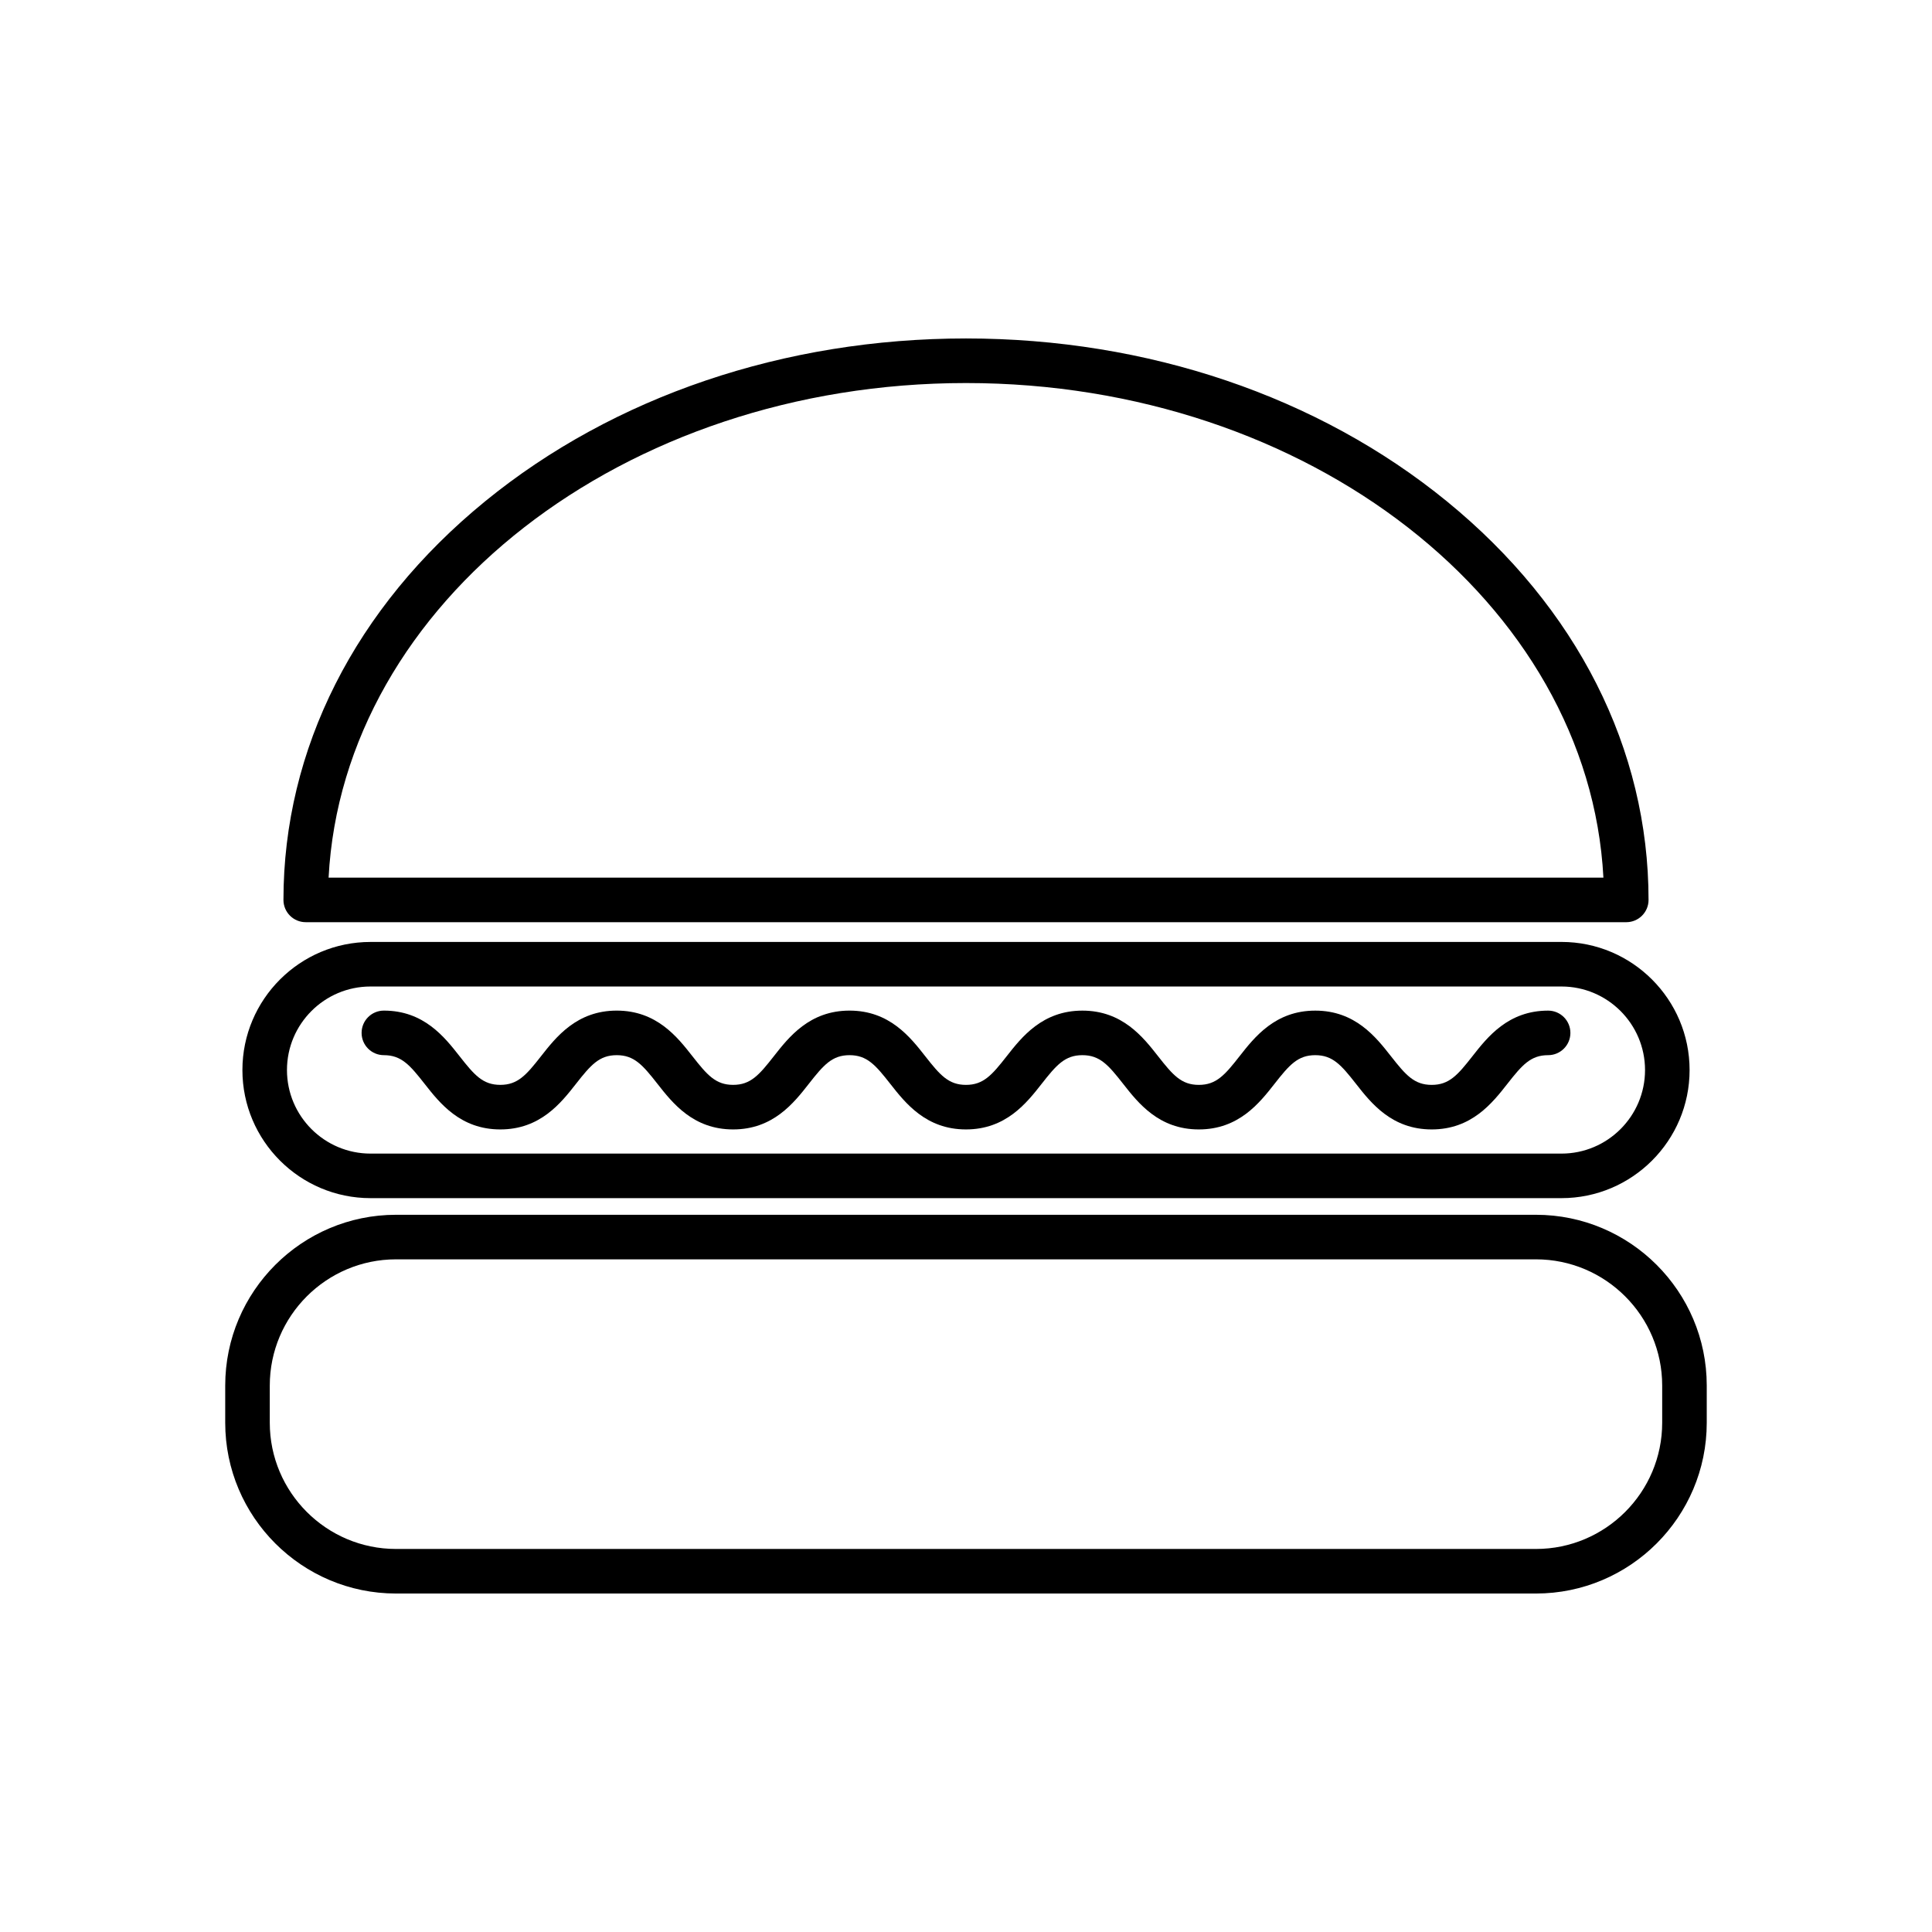 <?xml version="1.0" encoding="UTF-8"?>
<!-- The Best Svg Icon site in the world: iconSvg.co, Visit us! https://iconsvg.co -->
<svg fill="#000000" width="800px" height="800px" version="1.1" viewBox="144 144 512 512" xmlns="http://www.w3.org/2000/svg">
 <g>
  <path d="m225.02 388.39h349.96c3.262 0 5.902-2.644 5.902-5.902 0-39.973-18.973-77.477-53.422-105.61-34.098-27.848-79.367-43.184-127.46-43.184-48.098 0-93.363 15.336-127.46 43.18-34.449 28.129-53.422 65.637-53.422 105.61 0 3.262 2.644 5.906 5.906 5.906zm174.98-142.88c90.789 0 165.09 58.273 168.92 131.07h-337.84c3.828-72.805 78.133-131.07 168.92-131.07z"/>
  <path d="m245.73 423.63c4.625 0 6.879 2.598 10.781 7.578 4.004 5.106 9.488 12.102 20.074 12.102 10.586 0 16.07-6.996 20.074-12.102 3.902-4.981 6.156-7.578 10.781-7.578s6.875 2.598 10.777 7.578c4.004 5.106 9.484 12.102 20.07 12.102 10.586 0 16.07-6.996 20.07-12.102 3.902-4.981 6.156-7.578 10.777-7.578 4.625 0 6.879 2.598 10.781 7.578 4.004 5.106 9.488 12.102 20.074 12.102 10.586 0 16.07-6.996 20.074-12.102 3.902-4.981 6.156-7.578 10.781-7.578s6.879 2.598 10.781 7.578c4.004 5.106 9.488 12.102 20.074 12.102 10.586 0 16.07-6.996 20.074-12.102 3.902-4.981 6.156-7.578 10.781-7.578s6.879 2.598 10.781 7.578c4.004 5.106 9.488 12.102 20.074 12.102 10.59 0 16.07-6.996 20.074-12.102 3.906-4.981 6.156-7.578 10.785-7.578 3.262 0 5.902-2.644 5.902-5.902 0-3.262-2.644-5.902-5.902-5.902-10.59 0-16.07 6.996-20.074 12.102-3.906 4.981-6.156 7.578-10.781 7.578s-6.879-2.598-10.785-7.578c-4.004-5.106-9.488-12.102-20.074-12.102-10.586 0-16.07 6.996-20.074 12.102-3.902 4.981-6.156 7.578-10.781 7.578s-6.879-2.598-10.781-7.578c-4.004-5.106-9.488-12.102-20.074-12.102s-16.07 6.996-20.074 12.102c-3.902 4.981-6.156 7.578-10.781 7.578-4.625-0.004-6.879-2.602-10.781-7.582-4.004-5.106-9.488-12.102-20.074-12.102-10.586 0-16.07 6.996-20.07 12.102-3.902 4.981-6.156 7.578-10.777 7.578-4.625 0-6.875-2.598-10.777-7.578-4.004-5.106-9.484-12.102-20.07-12.102s-16.07 6.996-20.074 12.102c-3.902 4.981-6.156 7.578-10.781 7.578s-6.879-2.598-10.781-7.578c-4.004-5.106-9.488-12.102-20.074-12.102-3.262 0-5.902 2.644-5.902 5.902-0.004 3.262 2.641 5.906 5.902 5.906z"/>
  <path d="m242.19 461.52h315.62c18.719 0 33.949-15.23 33.949-33.949s-15.23-33.949-33.949-33.949l-315.62 0.004c-18.719 0-33.949 15.23-33.949 33.949s15.23 33.945 33.949 33.945zm0-56.086h315.62c12.207 0 22.141 9.934 22.141 22.141 0 12.207-9.934 22.141-22.141 22.141h-315.62c-12.207 0-22.141-9.934-22.141-22.141 0-12.211 9.93-22.141 22.141-22.141z"/>
  <path d="m551.04 465.93h-302.09c-24.957 0-45.266 20.305-45.266 45.266v9.84c0 24.957 20.305 45.266 45.266 45.266h302.09c24.957 0 45.266-20.305 45.266-45.266v-9.84c0-24.961-20.309-45.266-45.266-45.266zm33.457 55.105c0 18.449-15.008 33.457-33.457 33.457h-302.09c-18.449 0-33.457-15.008-33.457-33.457v-9.84c0-18.449 15.008-33.457 33.457-33.457h302.09c18.449 0 33.457 15.008 33.457 33.457z"/>
 </g>
</svg>